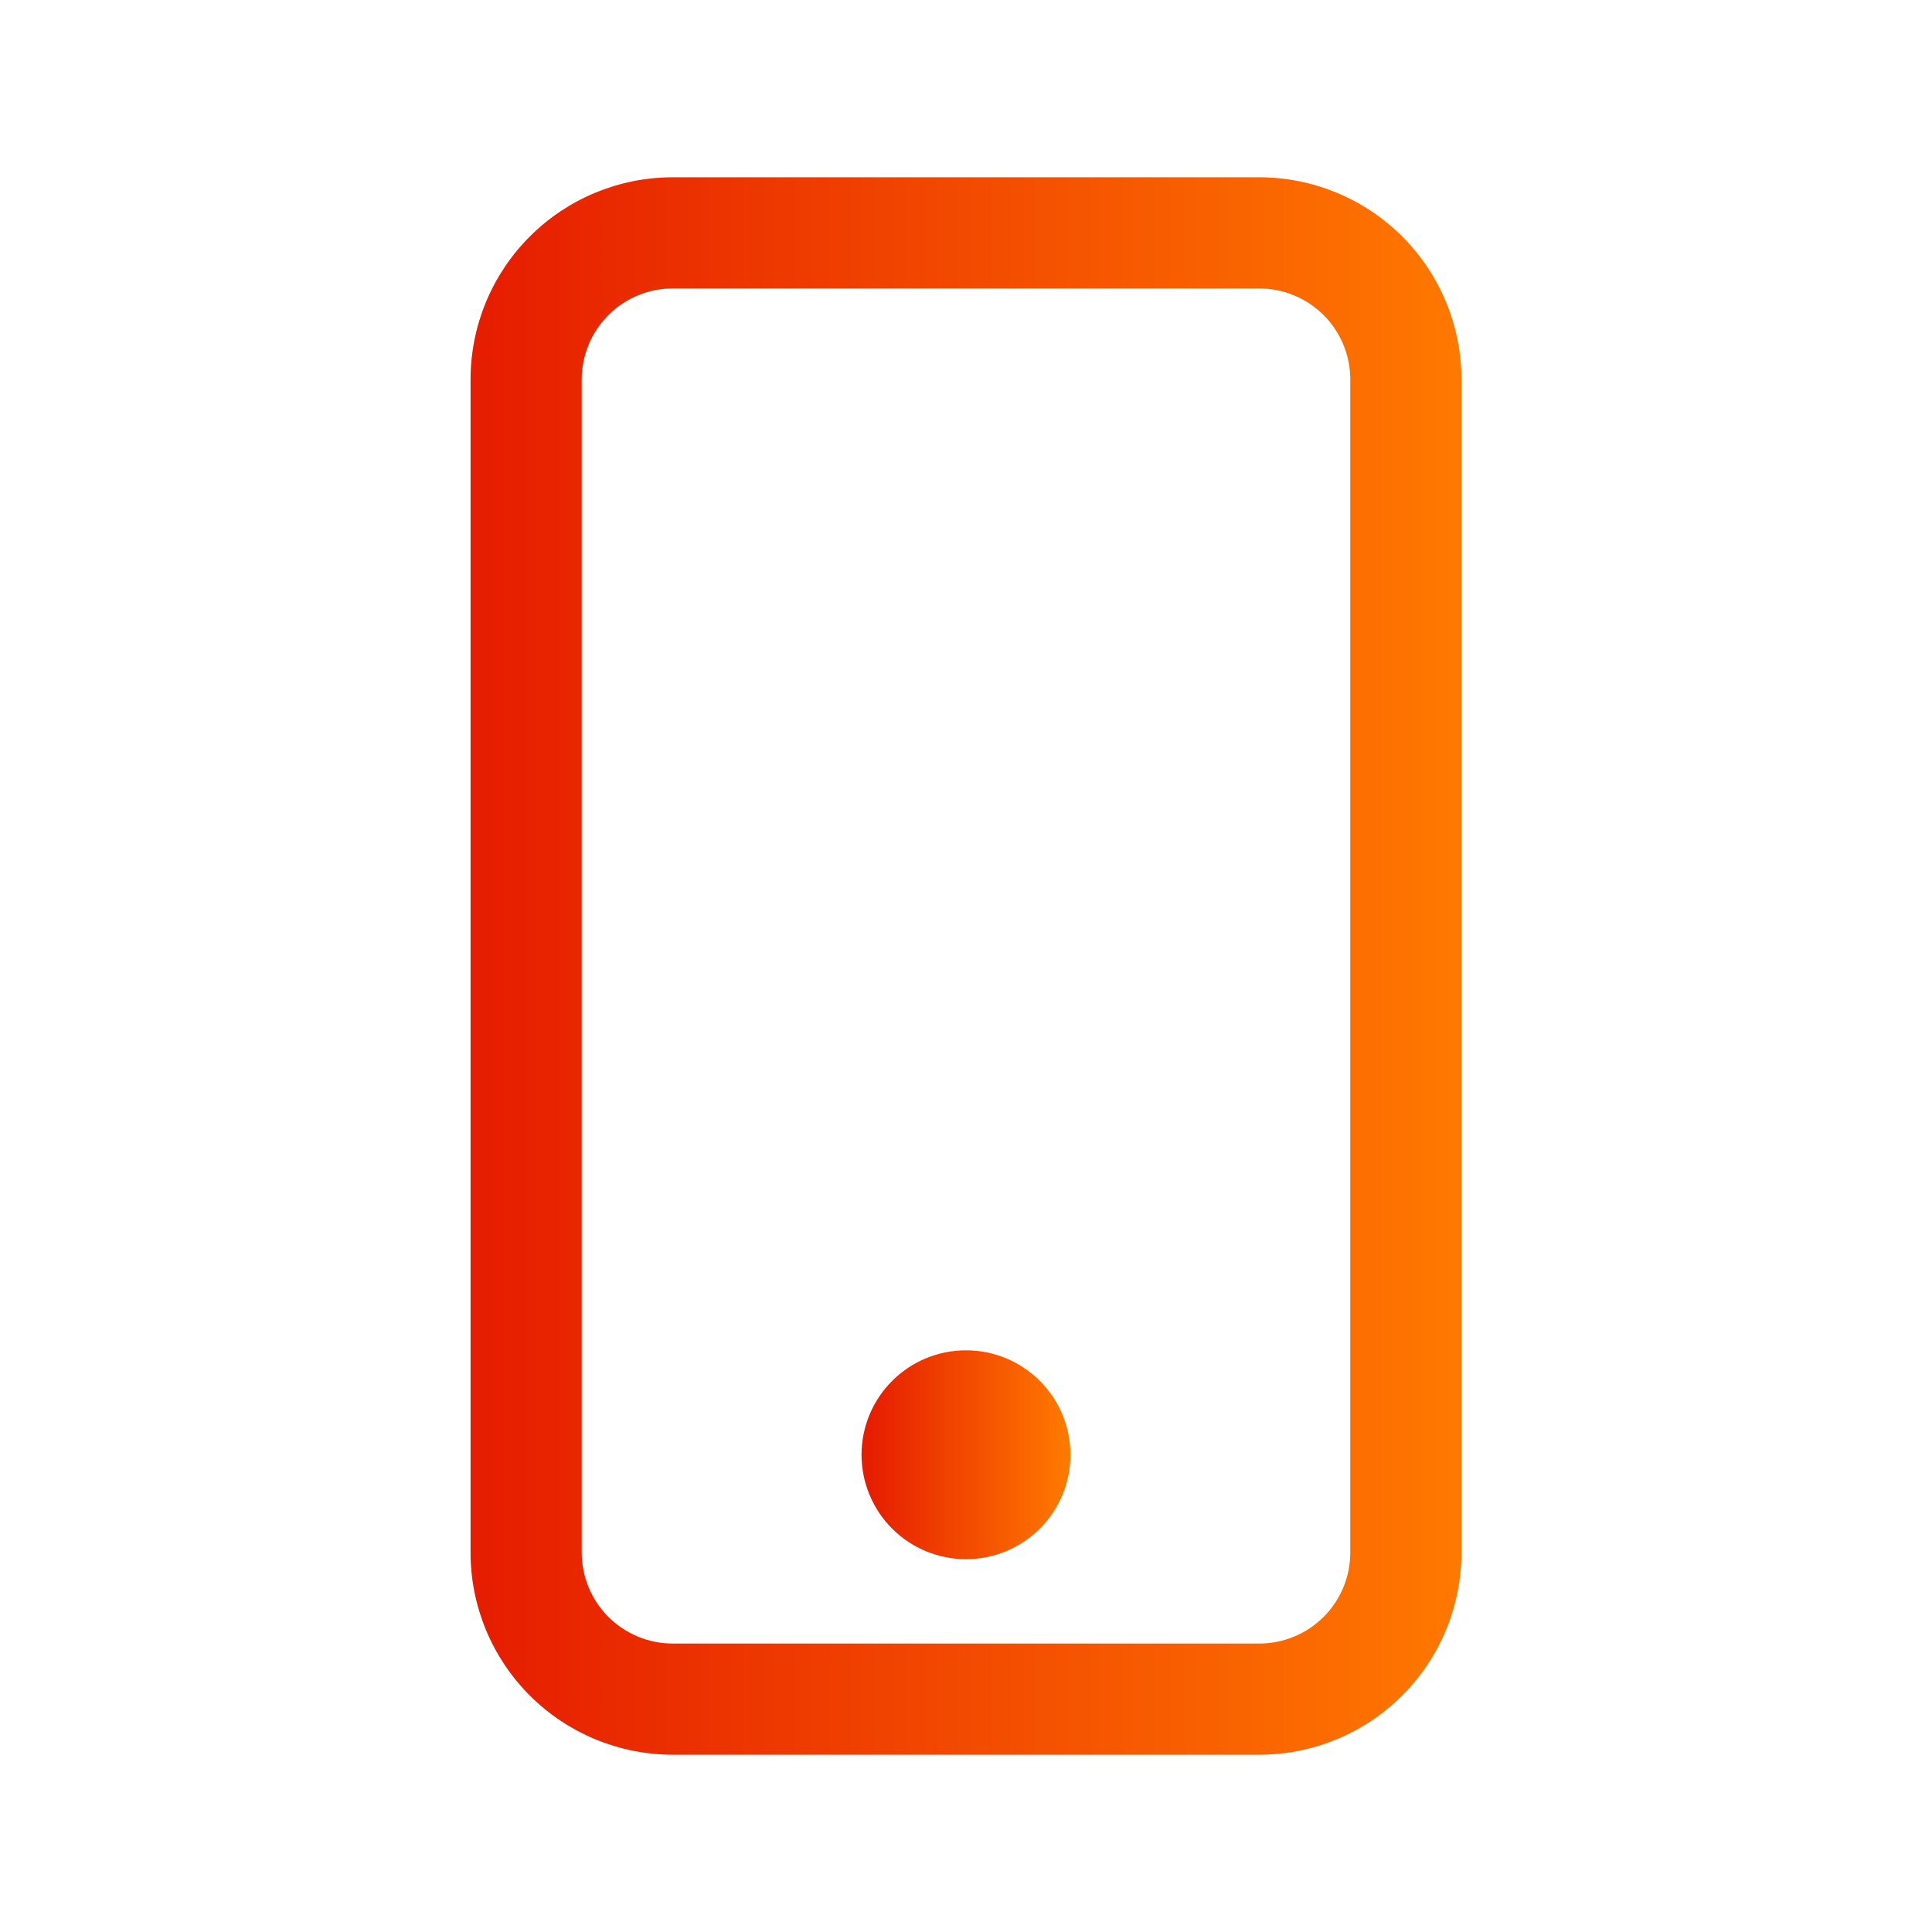<svg width="72" height="72" viewBox="0 0 72 72" fill="none" xmlns="http://www.w3.org/2000/svg">
<path d="M46.929 10.5C47.895 10.5 48.821 10.884 49.505 11.567C50.188 12.25 50.571 13.177 50.571 14.143V57.857C50.571 58.823 50.188 59.75 49.505 60.433C48.821 61.116 47.895 61.5 46.929 61.5H25.071C24.105 61.5 23.179 61.116 22.495 60.433C21.812 59.75 21.429 58.823 21.429 57.857V14.143C21.429 13.177 21.812 12.25 22.495 11.567C23.179 10.884 24.105 10.5 25.071 10.5H46.929ZM25.071 6.857C23.139 6.857 21.286 7.625 19.92 8.991C18.553 10.357 17.786 12.211 17.786 14.143V57.857C17.786 59.789 18.553 61.643 19.92 63.009C21.286 64.375 23.139 65.143 25.071 65.143H46.929C48.861 65.143 50.714 64.375 52.08 63.009C53.447 61.643 54.214 59.789 54.214 57.857V14.143C54.214 12.211 53.447 10.357 52.08 8.991C50.714 7.625 48.861 6.857 46.929 6.857H25.071Z" fill="url(#paint0_linear_187_21)" stroke="url(#paint1_linear_187_21)" stroke-width="0.5"/>
<path d="M36 57.857C36.966 57.857 37.893 57.473 38.576 56.79C39.259 56.107 39.643 55.181 39.643 54.214C39.643 53.248 39.259 52.322 38.576 51.639C37.893 50.955 36.966 50.572 36 50.572C35.034 50.572 34.107 50.955 33.424 51.639C32.741 52.322 32.357 53.248 32.357 54.214C32.357 55.181 32.741 56.107 33.424 56.79C34.107 57.473 35.034 57.857 36 57.857Z" fill="url(#paint2_linear_187_21)" stroke="url(#paint3_linear_187_21)" stroke-width="0.5"/>
<defs>
<linearGradient id="paint0_linear_187_21" x1="54.211" y1="35.997" x2="17.786" y2="35.997" gradientUnits="userSpaceOnUse">
<stop stop-color="#FF7800"/>
<stop offset="0.07" stop-color="#FD7100"/>
<stop offset="1" stop-color="#E61D00"/>
</linearGradient>
<linearGradient id="paint1_linear_187_21" x1="54.211" y1="35.997" x2="17.786" y2="35.997" gradientUnits="userSpaceOnUse">
<stop stop-color="#FF7800"/>
<stop offset="0.07" stop-color="#FD7100"/>
<stop offset="1" stop-color="#E61D00"/>
</linearGradient>
<linearGradient id="paint2_linear_187_21" x1="39.642" y1="54.214" x2="32.357" y2="54.214" gradientUnits="userSpaceOnUse">
<stop stop-color="#FF7800"/>
<stop offset="0.07" stop-color="#FD7100"/>
<stop offset="1" stop-color="#E61D00"/>
</linearGradient>
<linearGradient id="paint3_linear_187_21" x1="39.642" y1="54.214" x2="32.357" y2="54.214" gradientUnits="userSpaceOnUse">
<stop stop-color="#FF7800"/>
<stop offset="0.07" stop-color="#FD7100"/>
<stop offset="1" stop-color="#E61D00"/>
</linearGradient>
</defs>
</svg>
